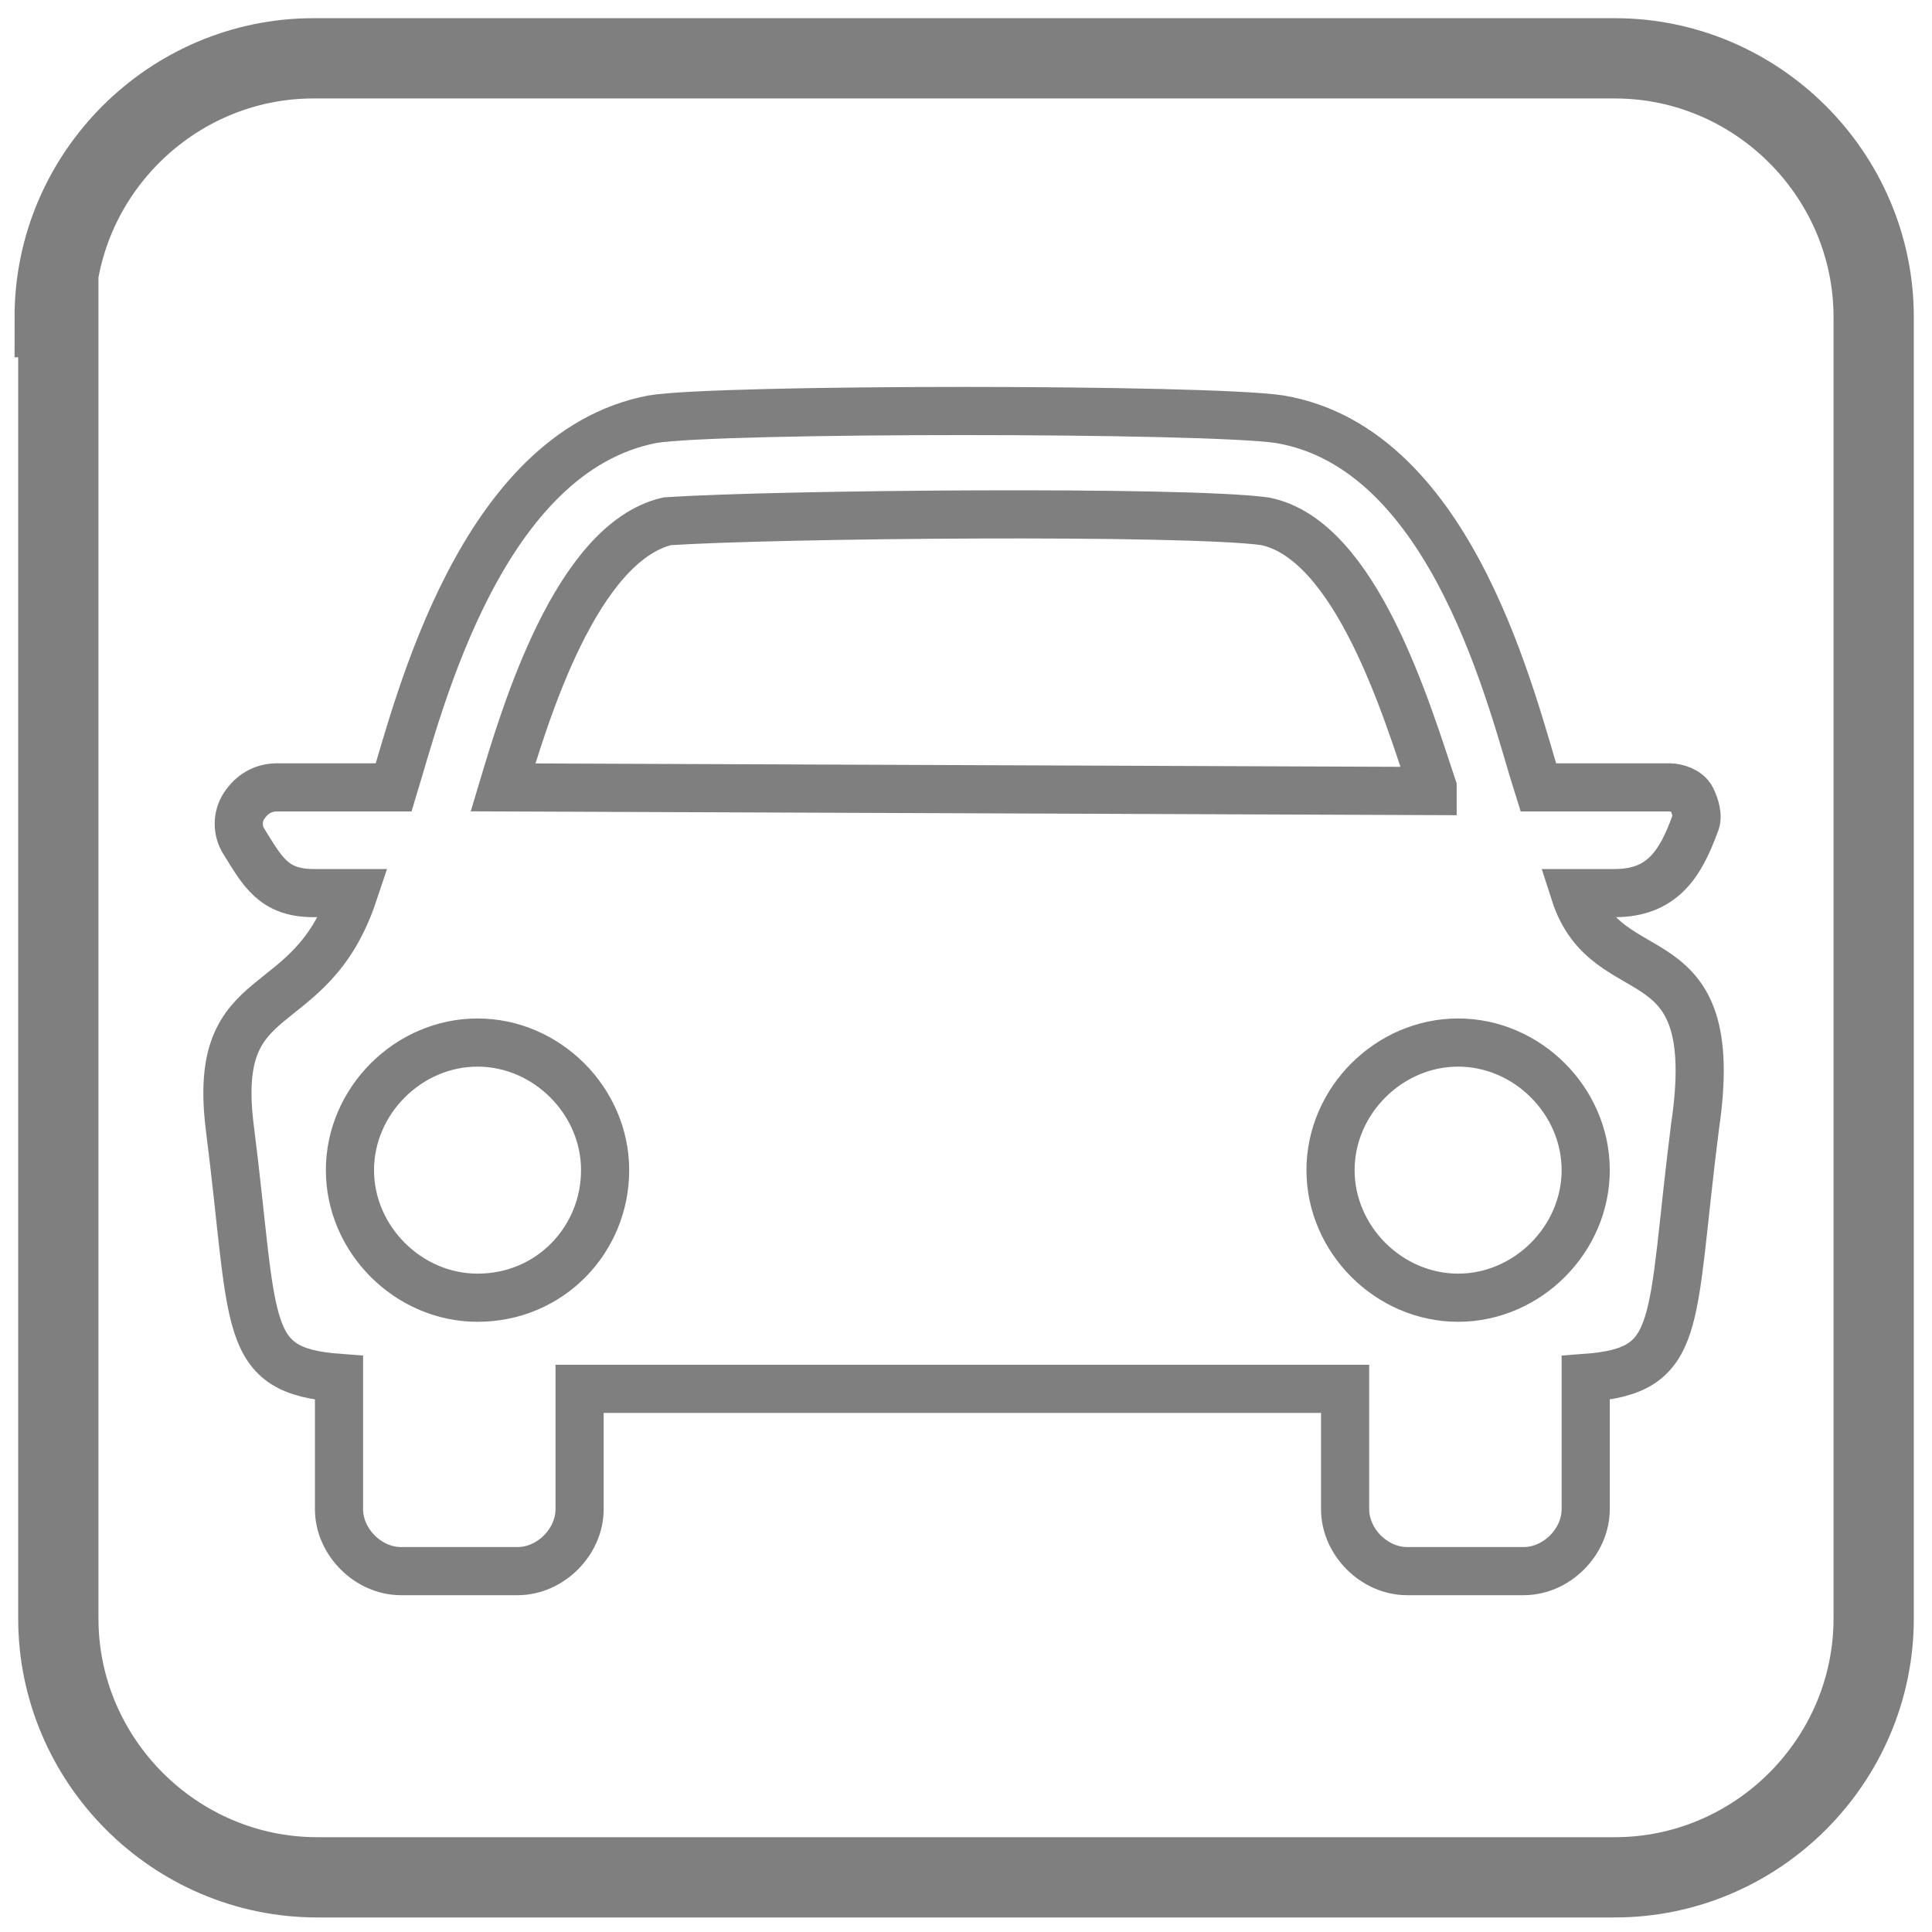 <?xml version="1.0" encoding="utf-8"?>
<!-- Generator: Adobe Illustrator 24.0.1, SVG Export Plug-In . SVG Version: 6.00 Build 0)  -->
<svg version="1.1" id="レイヤー_1" xmlns="http://www.w3.org/2000/svg" xmlns:xlink="http://www.w3.org/1999/xlink" x="0px"
	 y="0px" viewBox="0 0 53 53" style="enable-background:new 0 0 53 53;" xml:space="preserve">
<style type="text/css">
	.st0{opacity:0.5;}
	.st1{fill:none;stroke:#000000;stroke-width:2.202;stroke-miterlimit:10;}
	.st2{fill:none;stroke:#000000;stroke-width:1.321;stroke-linecap:round;stroke-miterlimit:10;}
</style>
<g class="st0">
	<g>
		<path class="st1" d="M1.5,8.7c0-3.9,3.2-7.1,7.1-7.1h35.7c3.9,0,7.1,3.2,7.1,7.1v35.7c0,3.9-3.2,7.1-7.1,7.1H8.7
			c-3.9,0-7.1-3.2-7.1-7.1V8.7z"/>
	</g>
	<path class="st2" d="M43.2,24.5h1.1c1.3,0,1.8-0.8,2.2-1.9c0.1-0.2,0-0.5-0.1-0.7c-0.1-0.2-0.4-0.3-0.6-0.3h-3.6
		c-0.7-2.2-2.3-9.3-7.1-10.1c-2-0.3-15.4-0.3-17.2,0c-4.7,0.9-6.4,7.8-7.1,10.1H7.6c-0.4,0-0.7,0.2-0.9,0.5c-0.2,0.3-0.2,0.7,0,1
		c0.5,0.8,0.8,1.4,1.9,1.4h1.1c-1.2,3.6-3.9,2.3-3.4,6.4c0.7,5.5,0.3,6.7,3,6.9v3.6c0,0.9,0.8,1.7,1.7,1.7h3.2
		c0.9,0,1.7-0.8,1.7-1.7v-3.3h21v3.3c0,0.9,0.8,1.7,1.7,1.7h3.2c0.9,0,1.7-0.8,1.7-1.7v-3.6c2.7-0.2,2.3-1.4,3-6.9
		C47.3,25.5,44.1,27.3,43.2,24.5z M13.8,21.6c0.6-2,2-6.7,4.5-7.3c3-0.2,14.2-0.3,16.4,0c2.5,0.5,3.9,5.2,4.6,7.3c0,0,0,0,0,0.1h0
		L13.8,21.6L13.8,21.6C13.8,21.6,13.8,21.6,13.8,21.6z M13.1,35.6c-1.9,0-3.5-1.6-3.5-3.5c0-1.9,1.6-3.5,3.5-3.5
		c1.9,0,3.5,1.6,3.5,3.5C16.6,34,15.1,35.6,13.1,35.6z M40,35.6c-1.9,0-3.5-1.6-3.5-3.5c0-1.9,1.6-3.5,3.5-3.5
		c1.9,0,3.5,1.6,3.5,3.5C43.5,34,41.9,35.6,40,35.6z"/>
</g>
</svg>
